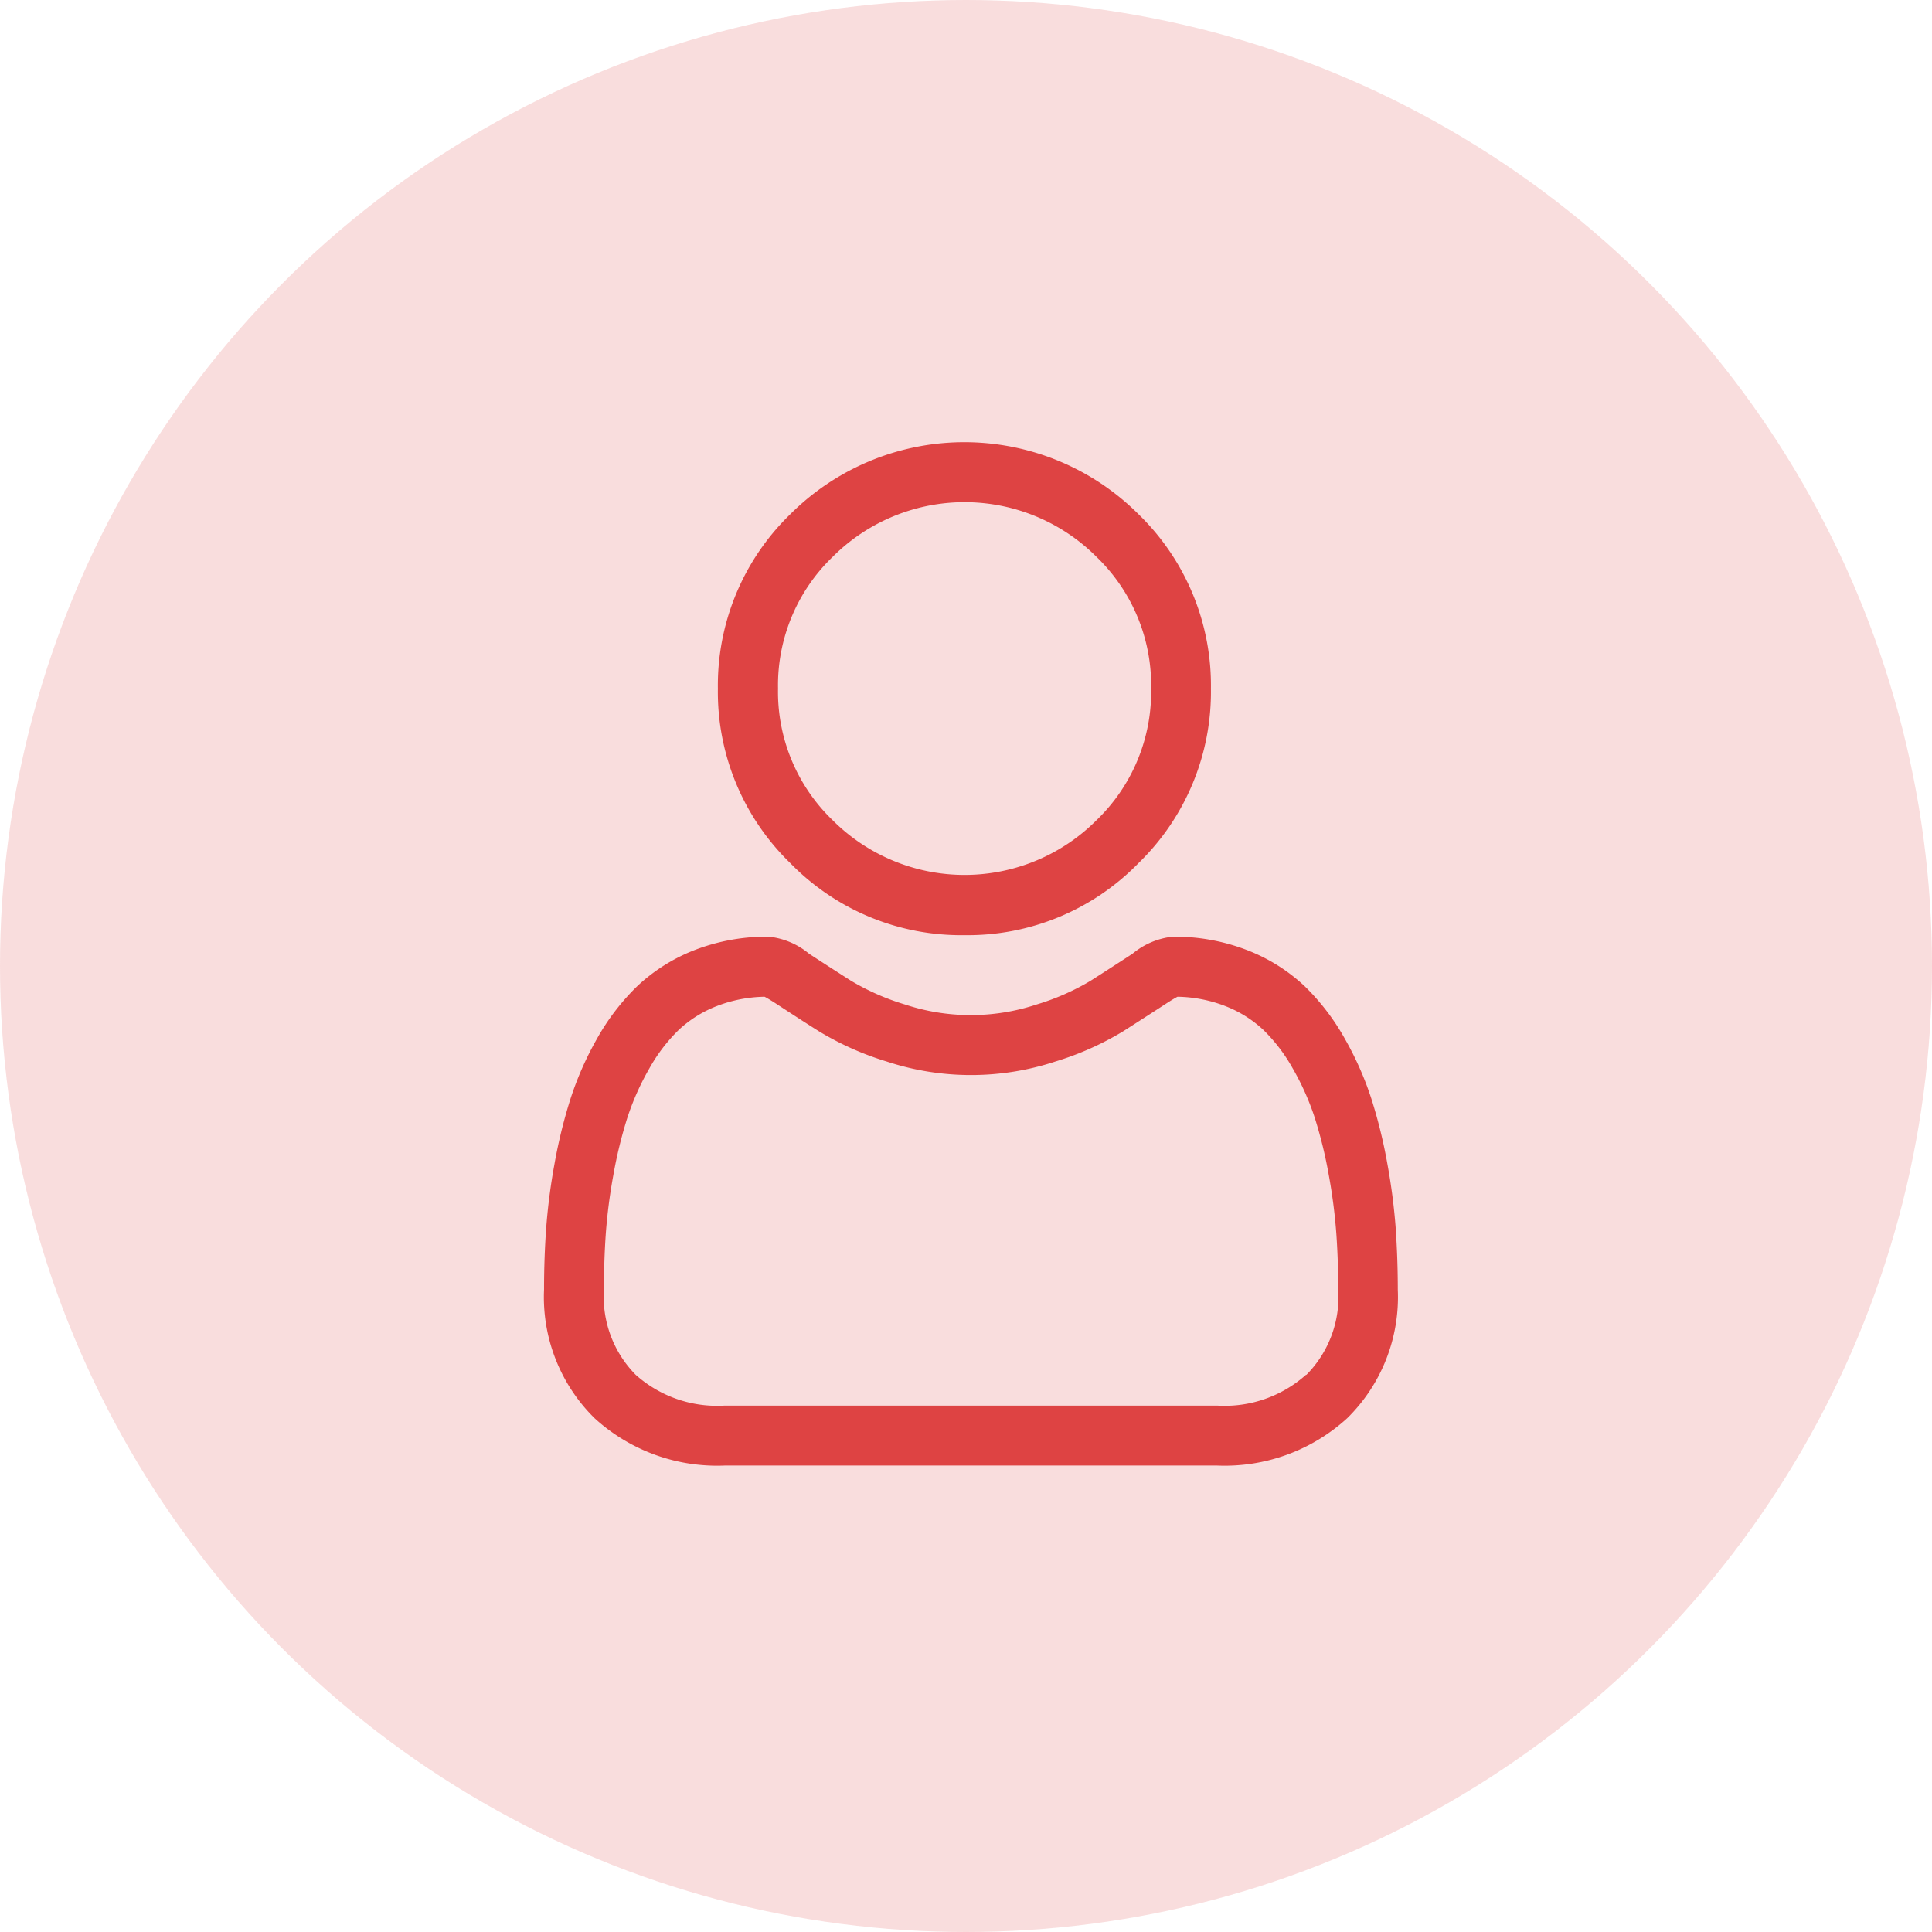 <svg id="Group_3126" data-name="Group 3126" xmlns="http://www.w3.org/2000/svg" width="44" height="44" viewBox="0 0 44 44">
  <g id="Group_2717" data-name="Group 2717">
    <circle id="Ellipse_2" data-name="Ellipse 2" cx="22" cy="22" r="22" transform="translate(0)" fill="#de4343" opacity="0.18"/>
  </g>
  <g id="Group_2719" data-name="Group 2719" transform="translate(12.388 10.07)">
    <path id="Path_3889" data-name="Path 3889" d="M92.646,11.228a5.432,5.432,0,0,0,3.969-1.645A5.432,5.432,0,0,0,98.26,5.614a5.433,5.433,0,0,0-1.645-3.969,5.613,5.613,0,0,0-7.939,0,5.432,5.432,0,0,0-1.645,3.969,5.432,5.432,0,0,0,1.645,3.969A5.434,5.434,0,0,0,92.646,11.228Zm-3-8.617a4.247,4.247,0,0,1,6.007,0,4.059,4.059,0,0,1,1.245,3,4.058,4.058,0,0,1-1.245,3,4.246,4.246,0,0,1-6.007,0,4.058,4.058,0,0,1-1.245-3,4.058,4.058,0,0,1,1.245-3Zm0,0" transform="translate(-83.07 0)" fill="#de4343"/>
    <path id="Path_3890" data-name="Path 3890" d="M19.4,253.98a13.866,13.866,0,0,0-.189-1.473,11.6,11.6,0,0,0-.362-1.481,7.314,7.314,0,0,0-.609-1.381,5.206,5.206,0,0,0-.918-1.2A4.048,4.048,0,0,0,16,247.621a4.557,4.557,0,0,0-1.683-.3,1.709,1.709,0,0,0-.912.387c-.273.178-.593.385-.95.613a5.444,5.444,0,0,1-1.23.542,4.775,4.775,0,0,1-3.008,0,5.43,5.43,0,0,1-1.229-.542c-.354-.226-.674-.432-.951-.613a1.707,1.707,0,0,0-.912-.387,4.551,4.551,0,0,0-1.683.3,4.045,4.045,0,0,0-1.319.828,5.208,5.208,0,0,0-.918,1.2A7.329,7.329,0,0,0,.6,251.027a11.63,11.63,0,0,0-.362,1.481,13.771,13.771,0,0,0-.189,1.473c-.031.445-.047.908-.047,1.376a3.87,3.87,0,0,0,1.149,2.928,4.138,4.138,0,0,0,2.962,1.08H15.334a4.138,4.138,0,0,0,2.962-1.08,3.869,3.869,0,0,0,1.15-2.928c0-.47-.016-.933-.047-1.377ZM17.354,257.3a2.786,2.786,0,0,1-2.02.7H4.111a2.786,2.786,0,0,1-2.02-.7,2.527,2.527,0,0,1-.725-1.939c0-.437.014-.868.043-1.282a12.423,12.423,0,0,1,.171-1.326,10.259,10.259,0,0,1,.318-1.305,5.965,5.965,0,0,1,.5-1.123,3.859,3.859,0,0,1,.674-.884,2.686,2.686,0,0,1,.877-.545,3.143,3.143,0,0,1,1.076-.208c.048.025.133.074.271.164.281.183.6.392.962.62a6.767,6.767,0,0,0,1.544.69,6.14,6.14,0,0,0,3.849,0,6.775,6.775,0,0,0,1.545-.69c.366-.234.681-.437.962-.62.138-.09.223-.139.271-.164a3.145,3.145,0,0,1,1.076.208,2.689,2.689,0,0,1,.877.545,3.848,3.848,0,0,1,.674.884,5.946,5.946,0,0,1,.5,1.123,10.235,10.235,0,0,1,.319,1.305,12.528,12.528,0,0,1,.171,1.327h0c.029.412.044.843.044,1.281a2.527,2.527,0,0,1-.726,1.939Zm0,0" transform="translate(0 -236.058)" fill="#de4343"/>
  </g>
</svg>
